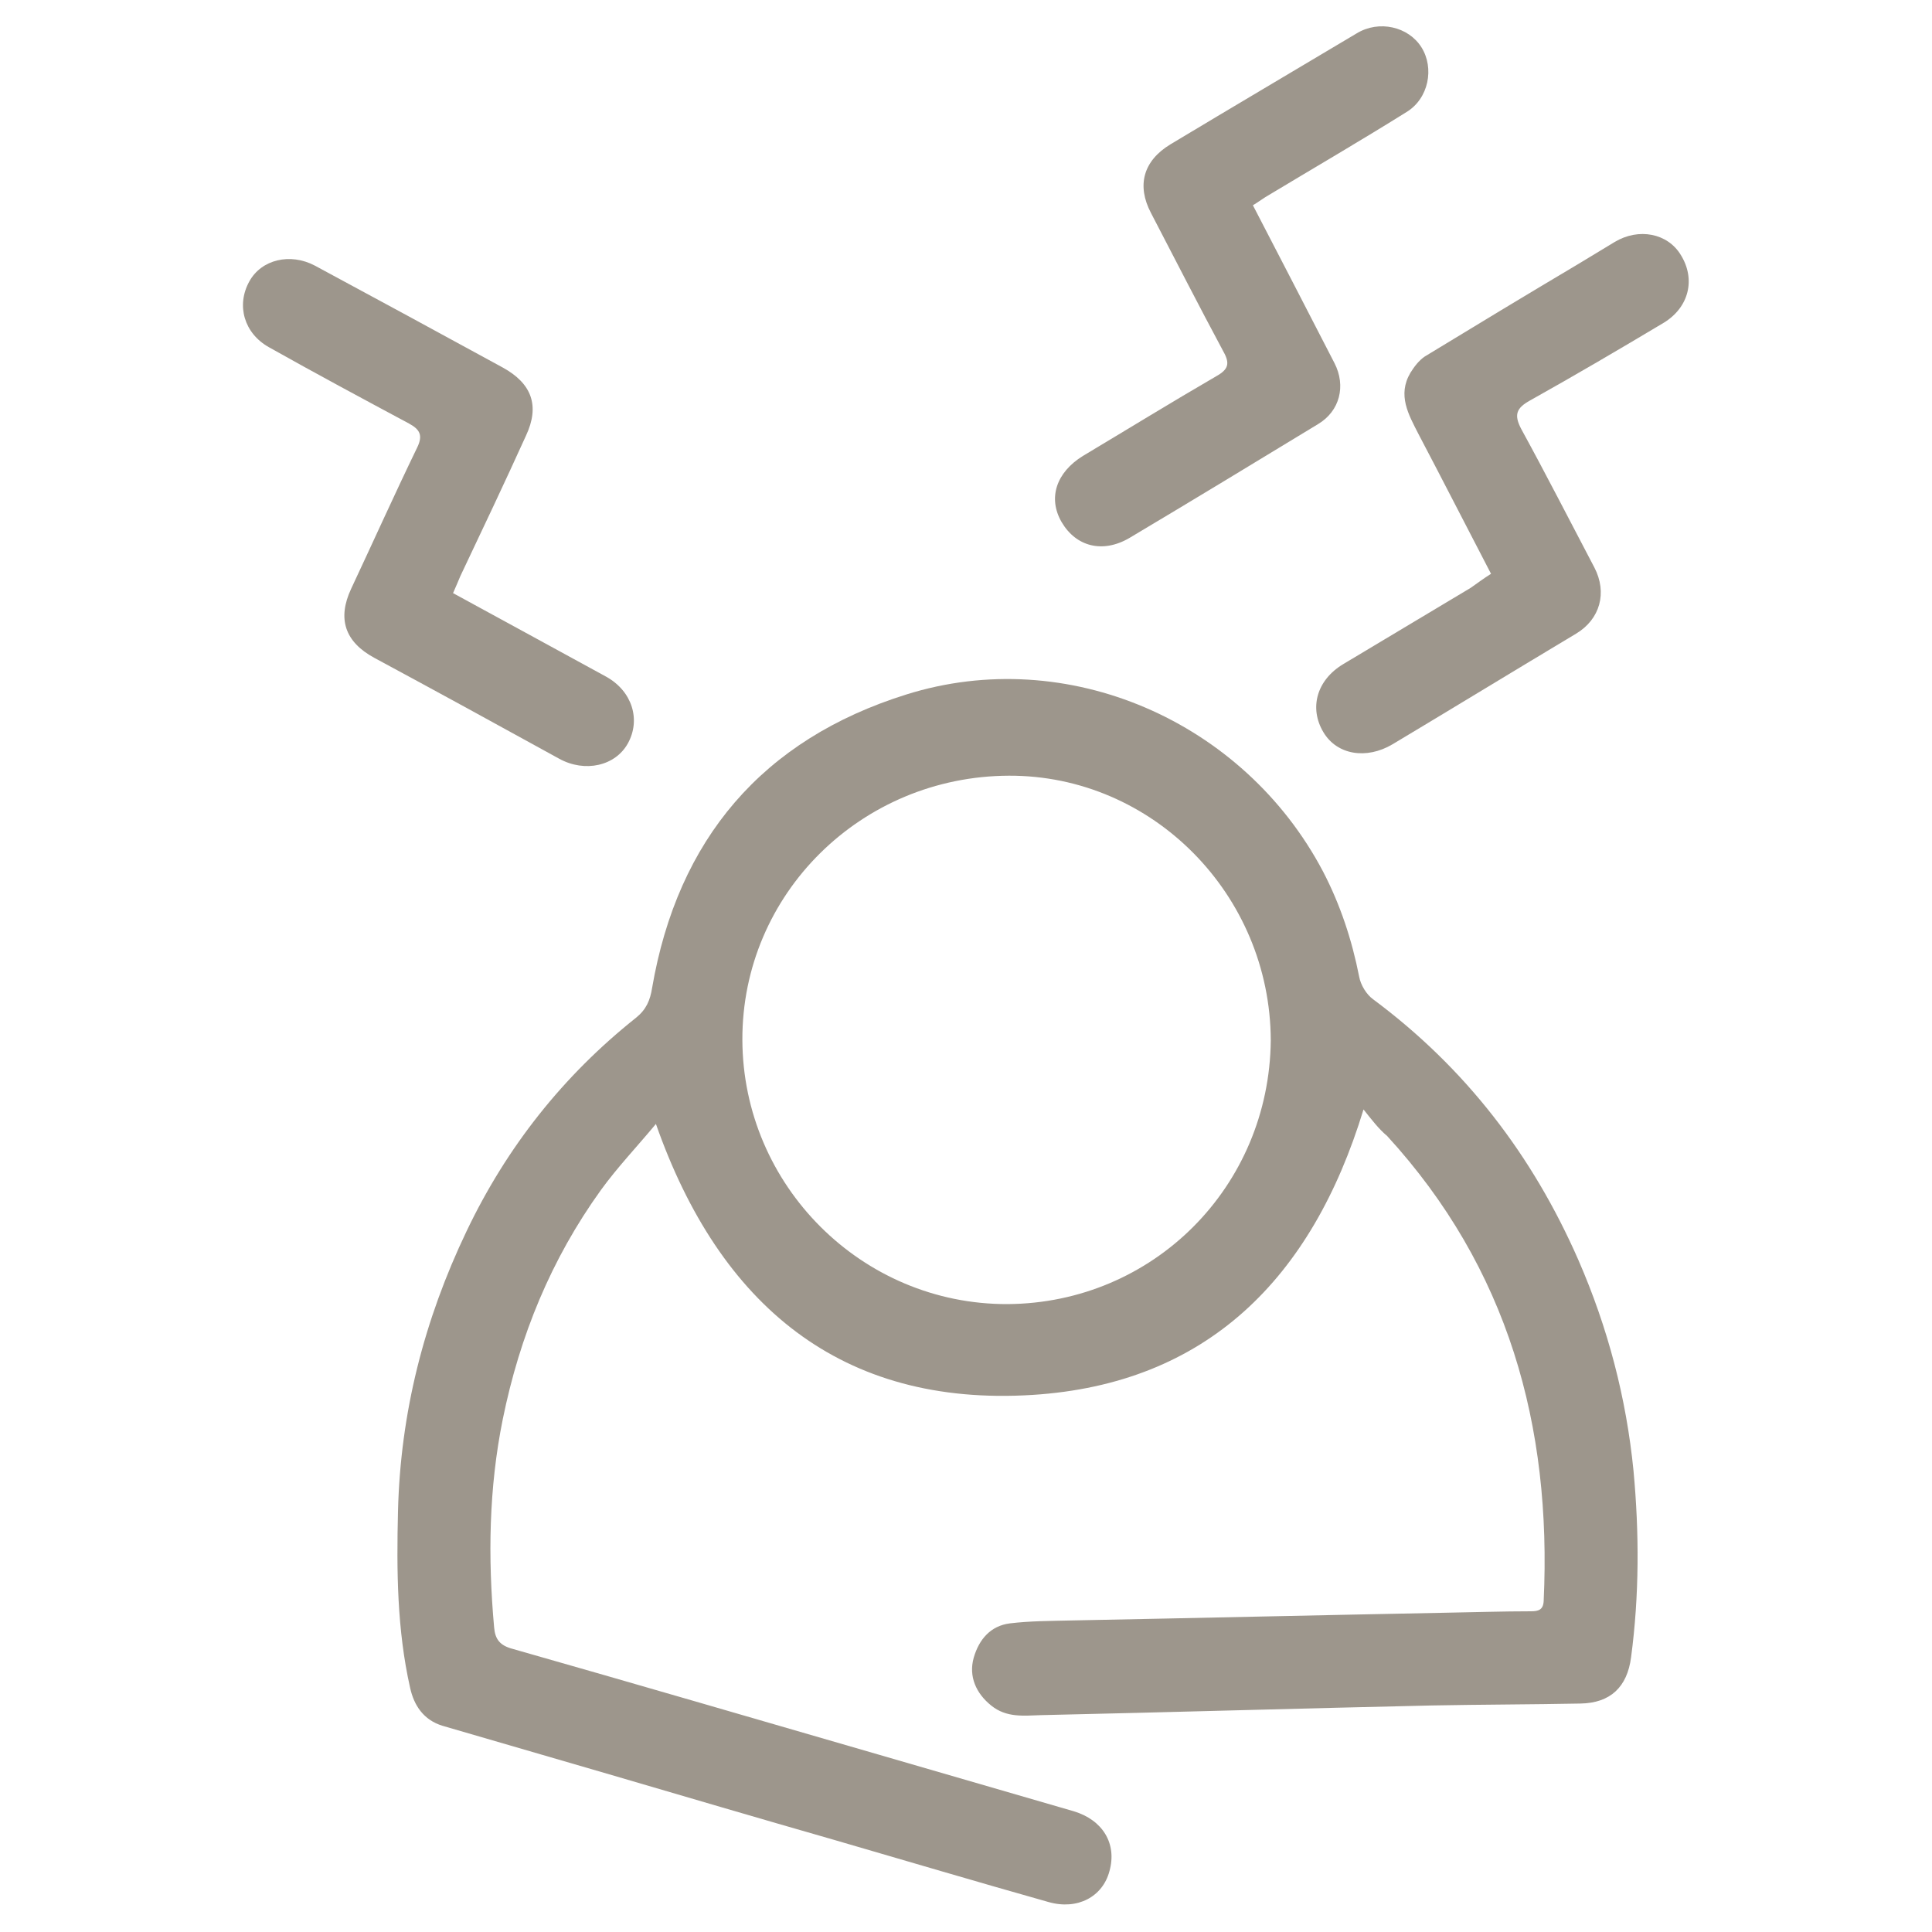 <?xml version="1.0" encoding="utf-8"?>
<!-- Generator: Adobe Illustrator 25.4.1, SVG Export Plug-In . SVG Version: 6.00 Build 0)  -->
<svg version="1.1" id="Layer_1" xmlns="http://www.w3.org/2000/svg" xmlns:xlink="http://www.w3.org/1999/xlink" x="0px" y="0px"
	 viewBox="0 0 400 400" style="enable-background:new 0 0 400 400;" xml:space="preserve">
<style type="text/css">
	.st0{fill:#9D968C;}
</style>
<g>
	<path class="st0" d="M282.3,229.7c-10.7,35.1-32.5,56.8-68.5,59.1c-39.6,2.5-64.8-18.5-78-56.1c-3.9,4.7-8,9-11.4,13.7
		c-10.3,14.3-16.8,30.2-20.3,47.4c-2.9,14.3-3.1,28.7-1.8,43.1c0.2,2.5,1.2,3.8,3.9,4.5c25.3,7.2,50.6,14.6,75.8,21.9
		c13.4,3.9,26.9,7.8,40.3,11.7c6,1.8,9,6.7,7.4,12.4c-1.4,5.3-6.6,8.1-12.6,6.4c-14.9-4.2-29.7-8.6-44.5-12.9
		c-15.7-4.5-31.3-9.1-47-13.7c-11.3-3.3-22.7-6.6-34-9.9c-3.9-1.2-5.9-4.2-6.7-7.9c-2.7-12-2.8-24.2-2.5-36.5
		c0.5-20.4,5.4-39.6,14.2-58c8.3-17.4,20-32.2,35.1-44.2c2.1-1.7,2.9-3.6,3.3-6.1c5.3-30.9,22.9-51.5,52.6-60.8
		c33.4-10.5,69.9,5.5,86.3,36.6c3.6,6.9,6,14.2,7.5,21.8c0.3,1.7,1.5,3.7,2.9,4.7c19.1,14.2,33,32.3,42.5,54
		c6.1,14,9.9,28.5,11.4,43.6c1.2,12.9,1.2,25.8-0.5,38.6c-0.8,6.2-4.3,9.5-10.5,9.6c-10.3,0.2-20.5,0.2-30.8,0.4
		c-26.9,0.6-53.9,1.4-80.8,2c-3.6,0.1-7.2,0.6-10.4-2c-3.1-2.5-4.7-6-3.6-9.9c1.1-3.8,3.5-6.6,7.5-7.1c4.1-0.5,8.4-0.5,12.6-0.6
		c25.8-0.5,51.7-1.1,77.5-1.6c5.9-0.1,11.9-0.3,17.8-0.3c1.5,0,2.5-0.3,2.6-2.1c1.7-36.3-7.4-69-32.4-96.3
		C285.4,233.7,283.9,231.7,282.3,229.7z M263.1,215.4c-0.1-30.2-24.5-54.9-54.2-54.8c-30.6,0.1-55.3,24.5-55.2,54.7
		c0.1,30.1,24.7,54.8,54.9,54.7C238.8,269.8,262.8,245.7,263.1,215.4z"/>
	<path class="st0" d="M93.8,122.8c10.8,5.9,21.3,11.6,31.7,17.3c5.4,3,7.2,8.9,4.5,13.8c-2.6,4.7-8.9,6.1-14.2,3.2
		c-12.7-7-25.5-14-38.3-20.9c-6.1-3.3-7.7-8.1-4.8-14.3c4.6-9.8,9-19.6,13.7-29.3c1.2-2.5,0.5-3.7-1.7-4.9
		c-9.7-5.2-19.4-10.4-29-15.8c-5.2-2.9-6.8-8.7-4.1-13.6c2.5-4.6,8.5-6,13.6-3.3c13,7,25.9,14,38.9,21.1c6,3.3,7.7,7.9,4.8,14.1
		c-4.4,9.7-9,19.4-13.6,29.1C94.9,120.3,94.4,121.4,93.8,122.8z"/>
	<path class="st0" d="M259.4,42.5c5.7,11,11.3,21.8,16.9,32.7c2.4,4.7,1.1,9.9-3.4,12.6c-13,7.9-26,15.8-39.1,23.6
		c-5.5,3.2-11,1.8-14-3.3c-2.9-5-1.1-10.3,4.4-13.7c9.2-5.5,18.3-11.1,27.6-16.5c2.5-1.4,2.9-2.6,1.5-5.1c-5.1-9.5-10-19.1-15-28.7
		c-3-5.7-1.6-10.8,4-14.2c12.8-7.7,25.7-15.3,38.6-23c4.6-2.8,10.7-1.4,13.4,2.9c2.7,4.3,1.5,10.6-3.1,13.4
		c-9.6,6-19.4,11.7-29.2,17.6C261.2,41.3,260.4,41.9,259.4,42.5z"/>
	<path class="st0" d="M308.7,118.8c-5.1-9.8-10-19.4-15-28.9c-2.1-4.1-4.4-8.1-1.7-12.7c0.8-1.3,1.8-2.6,3-3.4
		c10.5-6.4,21.1-12.8,31.7-19.1c2.5-1.5,5.1-3.1,7.6-4.6c5-3,11-1.8,13.7,2.7c3.1,5,1.7,10.8-3.5,14c-9.2,5.5-18.4,10.9-27.7,16.1
		c-2.9,1.6-3.4,3-1.8,6c5.2,9.5,10.1,19.1,15.1,28.6c2.7,5.2,1.2,10.7-3.8,13.7c-12.7,7.6-25.3,15.3-38,22.9
		c-5.4,3.2-11.5,2.2-14.3-2.5c-3-5-1.4-10.8,4.1-14.1c8.8-5.3,17.6-10.5,26.4-15.8C305.8,120.8,307.1,119.8,308.7,118.8z"/>
</g>
</svg>
